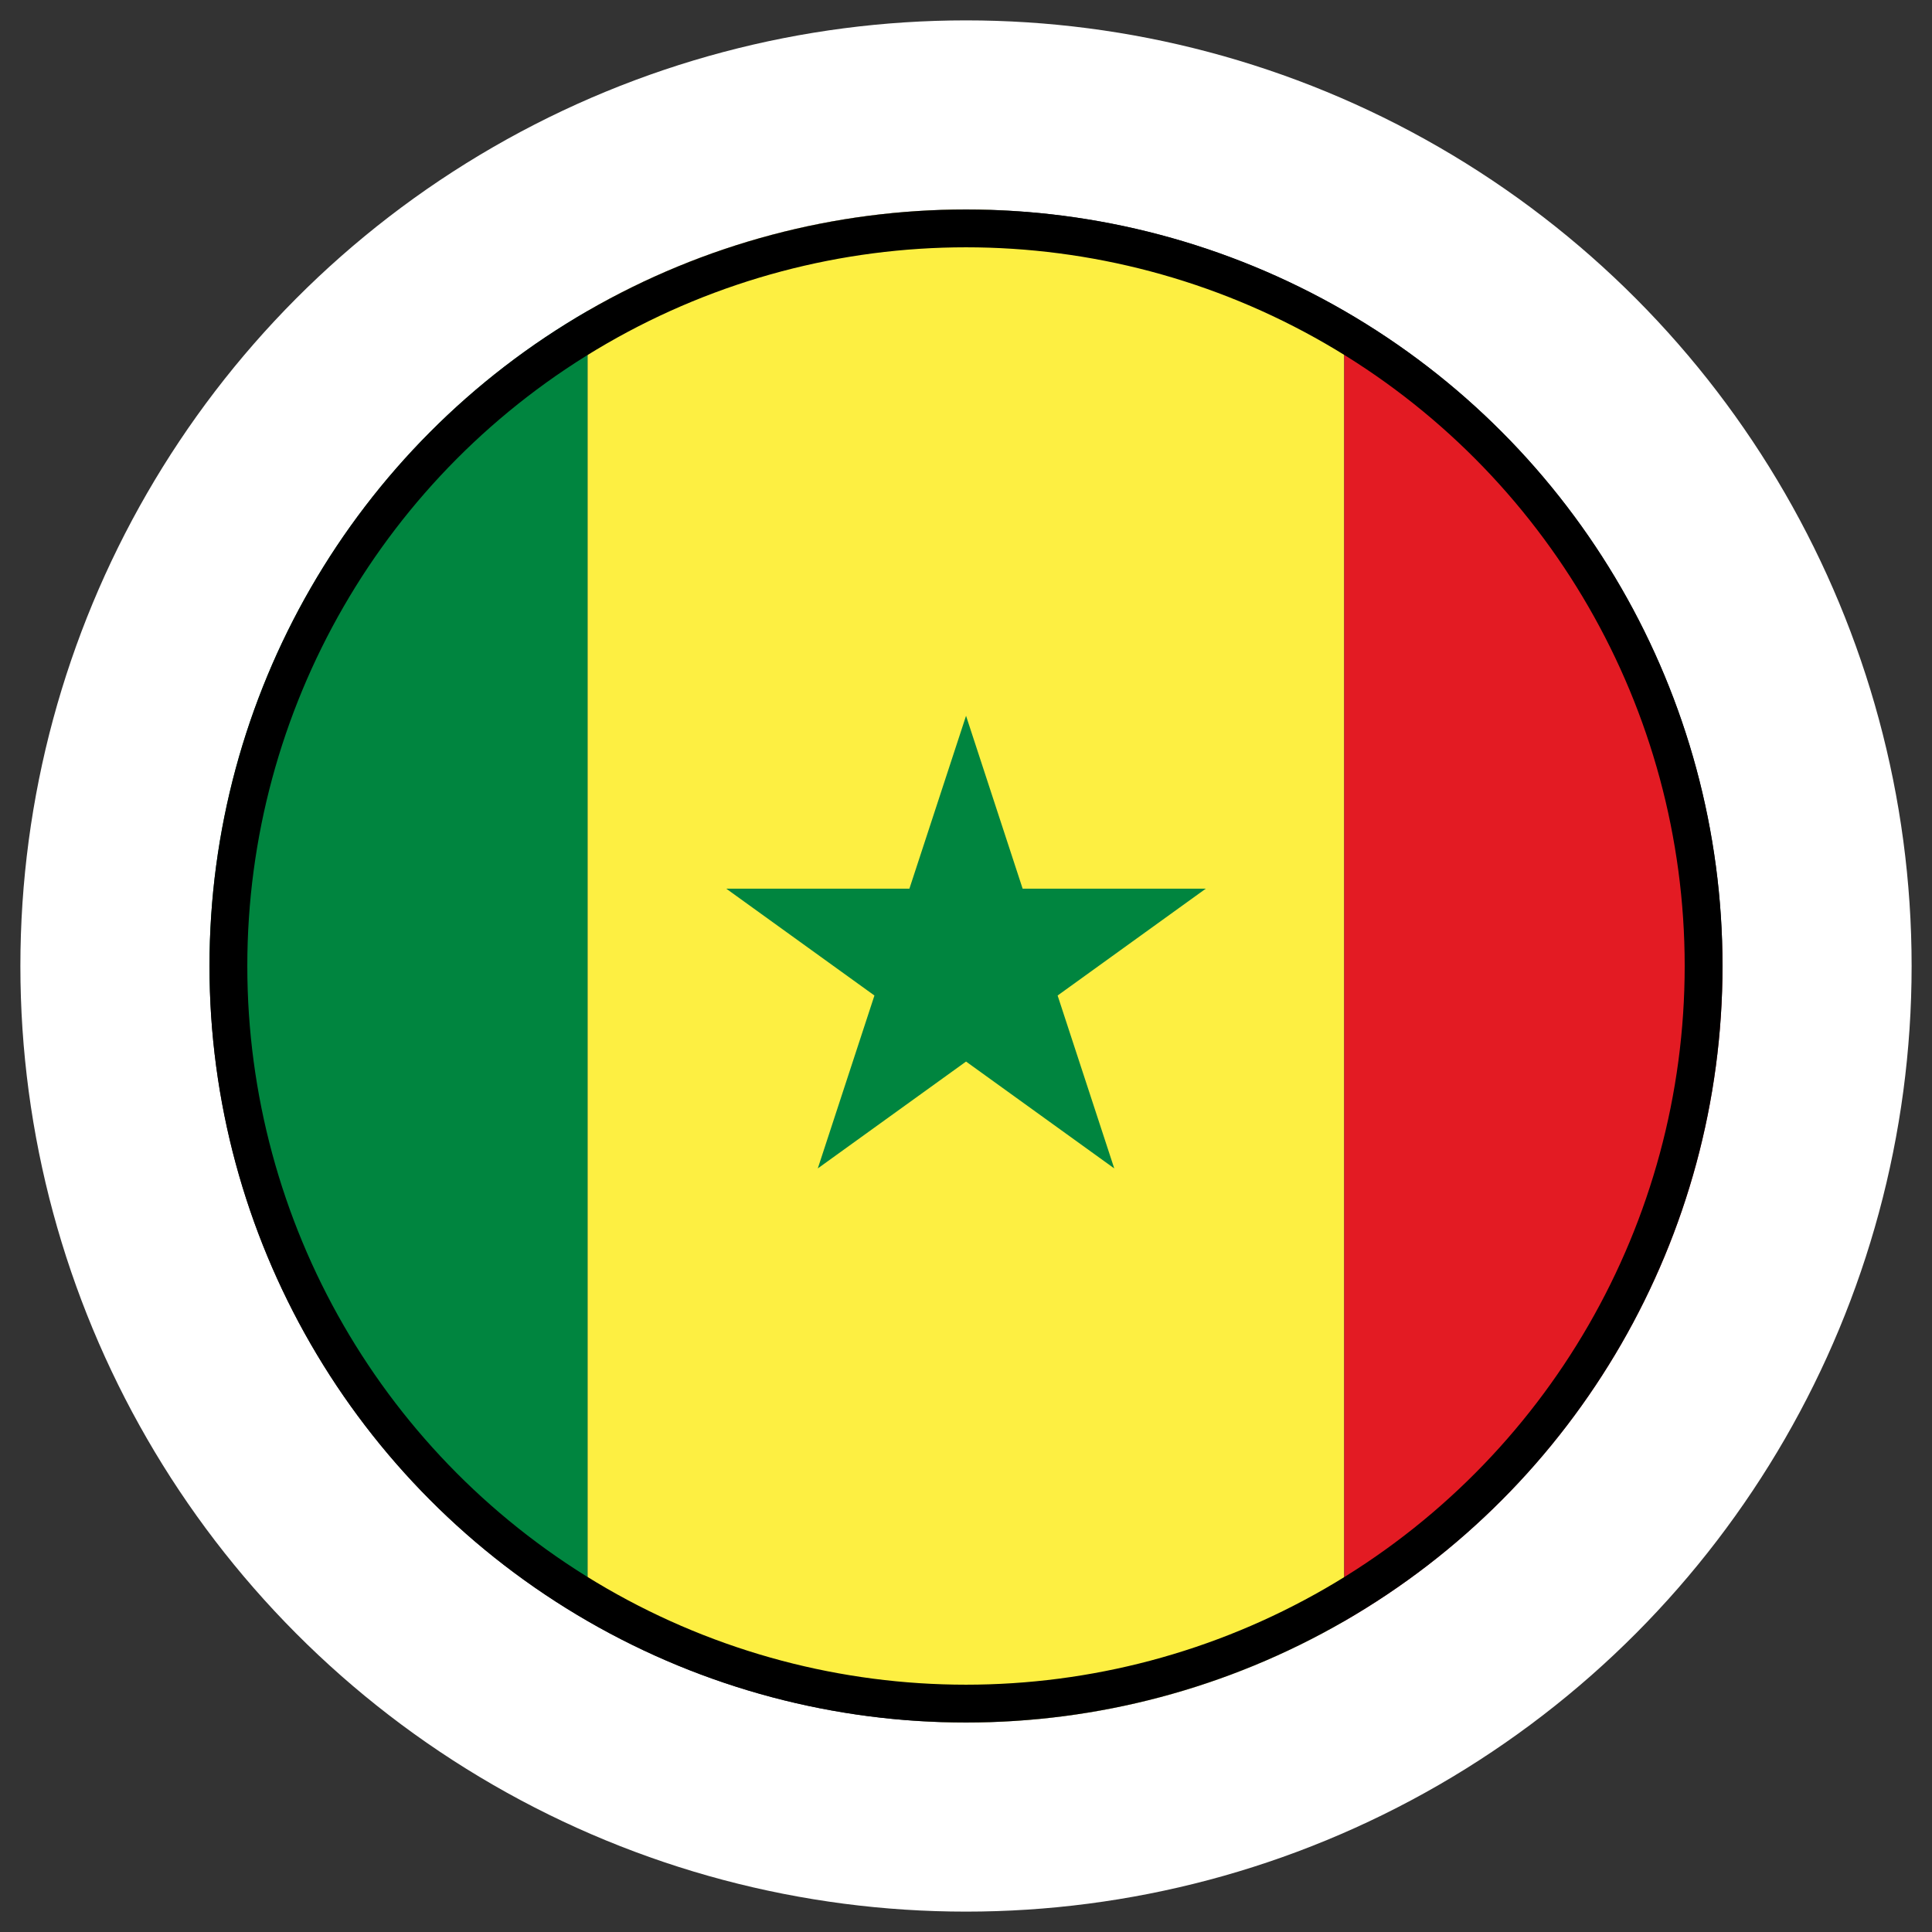 <svg width="83" height="83" viewBox="0 0 83 83" fill="none" xmlns="http://www.w3.org/2000/svg">
<rect x="0" y="0" width="83" height="83" fill="#333333" stroke="none"/>
<g clip-path="url(#clip0_16508_18100)">
<g clip-path="url(#clip1_16508_18100)">
<g clip-path="url(#clip2_16508_18100)">
<path fill-rule="evenodd" clip-rule="evenodd" d="M-7.25 74H25.25V9H-7.25V74Z" fill="#00853F"/>
<path fill-rule="evenodd" clip-rule="evenodd" d="M25.246 74H57.746V9H25.246V74Z" fill="#FDEF42"/>
<path fill-rule="evenodd" clip-rule="evenodd" d="M57.75 74H90.251V9H57.75V74Z" fill="#E31B23"/>
<path fill-rule="evenodd" clip-rule="evenodd" d="M41.502 30.751L43.933 38.177H51.803L45.436 42.768L47.869 50.196L41.502 45.605L35.133 50.196L37.566 42.768L31.199 38.177H39.069L41.502 30.751Z" fill="#00853F"/>
</g>
</g>
</g>
<circle cx="41.5" cy="41.5" r="36.562" stroke="white" stroke-width="8.125"/>
<circle cx="41.5" cy="41.5" r="31.688" stroke="black" stroke-width="1.625"/>
<defs>
<clipPath id="clip0_16508_18100">
<rect x="9" y="9" width="65" height="65" rx="32.5" fill="white"/>
</clipPath>
<clipPath id="clip1_16508_18100">
<rect width="97.5" height="65" fill="white" transform="translate(-7.25 9)"/>
</clipPath>
<clipPath id="clip2_16508_18100">
<rect width="97.5" height="65" fill="white" transform="translate(-7.25 9)"/>
</clipPath>
</defs>
</svg>
